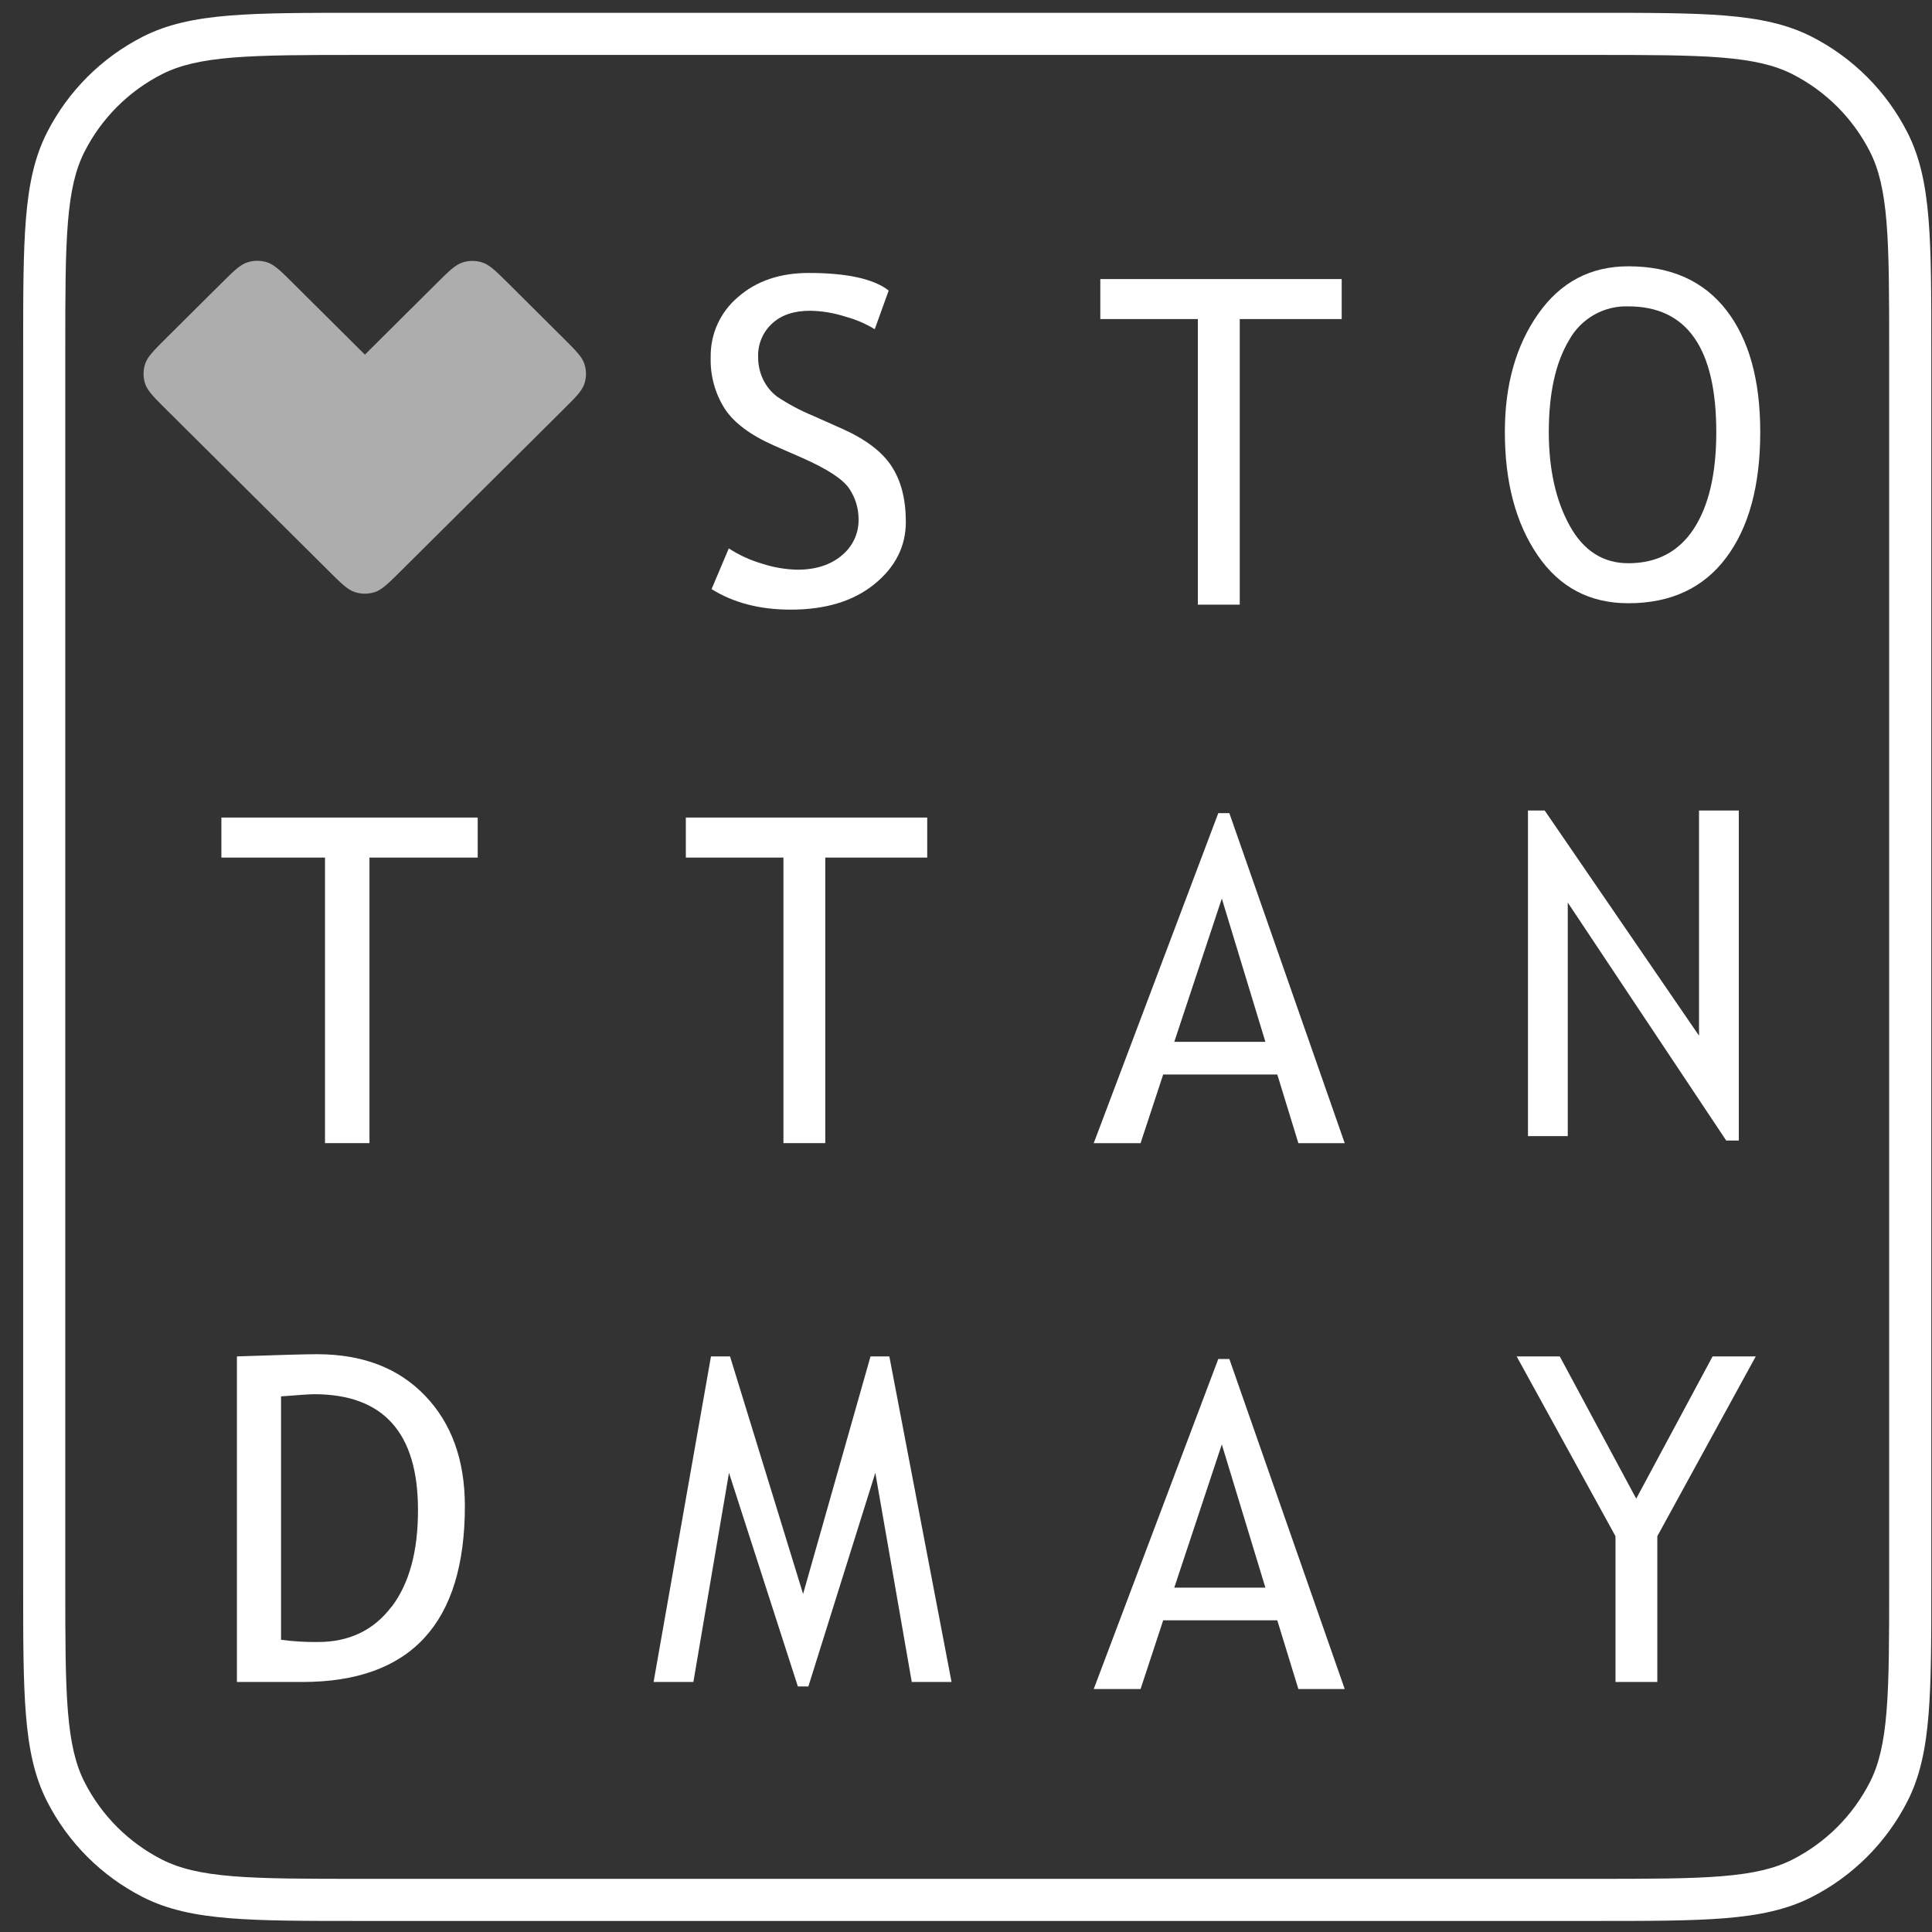 <svg width="81" height="81" viewBox="0 0 81 81" fill="none" xmlns="http://www.w3.org/2000/svg">
<rect x="0" y="0" width="81" height="81" fill="#333333" stroke="none"/>
<g clip-path="url(#clip0_1163_12457)">
<path d="M21.326 11.896C20.794 11.367 20.528 11.104 20.222 11.005C19.953 10.917 19.662 10.917 19.393 11.004C19.086 11.103 18.82 11.367 18.288 11.896L15.298 14.868L12.304 11.891C11.772 11.362 11.507 11.098 11.2 10.999C10.931 10.912 10.64 10.912 10.371 10.999C10.065 11.098 9.798 11.362 9.267 11.89L6.981 14.162C6.449 14.691 6.184 14.955 6.084 15.26C5.997 15.527 5.997 15.816 6.084 16.084C6.184 16.388 6.45 16.653 6.982 17.181L13.776 23.933C14.308 24.462 14.573 24.726 14.88 24.825C15.15 24.912 15.44 24.912 15.71 24.825C16.016 24.726 16.281 24.461 16.813 23.933L23.605 17.182C24.137 16.654 24.402 16.39 24.502 16.085C24.59 15.817 24.59 15.529 24.502 15.261C24.403 14.956 24.137 14.693 23.606 14.164L21.326 11.896Z" fill="white" fill-opacity="0.6"/>
<path fill-rule="evenodd" clip-rule="evenodd" d="M15.098 0.537H66.843C69.134 0.537 70.907 0.537 72.328 0.653C73.767 0.771 74.921 1.012 75.955 1.538C77.683 2.419 79.089 3.825 79.969 5.553C80.496 6.586 80.737 7.741 80.855 9.18C80.971 10.6 80.971 12.374 80.971 14.665V66.409C80.971 68.7 80.971 70.474 80.855 71.894C80.737 73.334 80.496 74.488 79.969 75.522C79.089 77.25 77.683 78.655 75.955 79.536C74.921 80.062 73.767 80.303 72.328 80.421C70.907 80.537 69.134 80.537 66.843 80.537H15.099C12.808 80.537 11.034 80.537 9.614 80.421C8.174 80.303 7.02 80.062 5.986 79.536C4.258 78.655 2.852 77.25 1.972 75.522C1.445 74.488 1.204 73.334 1.087 71.894C0.971 70.474 0.971 68.701 0.971 66.41V14.665C0.971 12.374 0.971 10.6 1.087 9.18C1.204 7.741 1.445 6.586 1.972 5.553C2.852 3.825 4.258 2.419 5.986 1.538C7.02 1.012 8.174 0.771 9.614 0.653C11.034 0.537 12.807 0.537 15.098 0.537ZM9.757 2.414C8.428 2.523 7.531 2.734 6.789 3.112C5.392 3.823 4.257 4.959 3.546 6.355C3.168 7.098 2.956 7.994 2.847 9.324C2.738 10.664 2.737 12.366 2.737 14.705V66.369C2.737 68.709 2.738 70.41 2.847 71.75C2.956 73.08 3.168 73.977 3.546 74.719C4.257 76.116 5.392 77.251 6.789 77.962C7.531 78.34 8.428 78.552 9.757 78.661C11.098 78.77 12.799 78.771 15.139 78.771H66.803C69.142 78.771 70.844 78.77 72.184 78.661C73.514 78.552 74.41 78.34 75.153 77.962C76.549 77.251 77.684 76.116 78.396 74.719C78.774 73.977 78.985 73.08 79.094 71.75C79.203 70.41 79.204 68.709 79.204 66.369V14.705C79.204 12.366 79.203 10.664 79.094 9.324C78.985 7.994 78.774 7.098 78.396 6.355C77.684 4.959 76.549 3.823 75.153 3.112C74.41 2.734 73.514 2.523 72.184 2.414C70.844 2.305 69.142 2.303 66.803 2.303H15.139C12.799 2.303 11.098 2.305 9.757 2.414Z" fill="white"/>
<path d="M51.977 13.377V25.35H50.22V13.377H46.131V11.7H56.251V13.377H51.977Z" fill="white"/>
<path d="M72.374 13C71.421 11.775 70.052 11.164 68.27 11.165C66.685 11.165 65.426 11.829 64.491 13.157C63.556 14.486 63.09 16.139 63.092 18.116C63.092 20.215 63.549 21.936 64.465 23.278C65.379 24.621 66.648 25.292 68.27 25.291C70.048 25.291 71.414 24.655 72.368 23.384C73.322 22.114 73.799 20.358 73.799 18.116C73.8 15.929 73.325 14.224 72.374 13ZM71.013 22.169C70.384 23.131 69.47 23.613 68.27 23.614C67.21 23.614 66.389 23.089 65.809 22.038C65.228 20.987 64.936 19.68 64.934 18.116C64.934 16.488 65.218 15.201 65.786 14.258C66.029 13.816 66.39 13.451 66.828 13.201C67.266 12.951 67.765 12.828 68.27 12.845C70.728 12.845 71.957 14.603 71.956 18.12C71.956 19.856 71.642 21.205 71.013 22.169Z" fill="white"/>
<path d="M15.49 35.954V47.926H13.626V35.954H9.282V34.276H20.028V35.954H15.49Z" fill="white"/>
<path d="M34.6 35.954V47.926H32.846V35.954H28.754V34.276H38.874V35.954H34.6Z" fill="white"/>
<path d="M51.541 34.092H51.077L45.855 47.928H47.819L48.767 45.048H53.551L54.435 47.928H56.378L51.541 34.092ZM49.232 43.679L51.225 37.673L53.052 43.679H49.232Z" fill="white"/>
<path d="M72.373 47.818L65.729 37.84V47.633H64.061V33.982H64.763L71.232 43.421V33.982H72.9V47.818H72.373Z" fill="white"/>
<path d="M17.819 58.513C16.707 57.354 15.197 56.775 13.289 56.776C12.799 56.776 11.68 56.807 9.933 56.868V70.518H12.676C17.22 70.518 19.491 68.059 19.49 63.14C19.489 61.213 18.932 59.671 17.819 58.513ZM16.406 67.374C15.66 68.353 14.635 68.842 13.33 68.842C12.813 68.848 12.296 68.817 11.783 68.749V58.544C12.535 58.485 12.998 58.453 13.171 58.453C16.073 58.453 17.524 60.068 17.524 63.299C17.529 65.037 17.158 66.395 16.413 67.374H16.406Z" fill="white"/>
<path d="M38.226 70.518L36.698 61.749L33.891 70.706H33.451L30.563 61.749L29.07 70.518H27.402L29.808 56.868H30.607L33.67 66.828L36.497 56.868H37.286L39.894 70.518H38.226Z" fill="white"/>
<path d="M51.541 56.976H51.077L45.855 70.814H47.819L48.767 67.933H53.551L54.435 70.814H56.378L51.541 56.976ZM49.232 66.563L51.225 60.557L53.052 66.563H49.232Z" fill="white"/>
<path d="M69.484 64.406V70.518H67.73V64.406L63.587 56.868H65.394L68.599 62.832L71.801 56.868H73.611L69.484 64.406Z" fill="white"/>
<path d="M29.831 24.704L30.555 22.991C30.982 23.271 31.45 23.486 31.94 23.628C32.419 23.787 32.92 23.873 33.424 23.885C34.198 23.885 34.82 23.686 35.289 23.288C35.516 23.105 35.696 22.873 35.819 22.611C35.942 22.348 36.002 22.06 35.996 21.77C35.998 21.313 35.862 20.866 35.606 20.488C35.344 20.093 34.688 19.663 33.636 19.198L32.465 18.686C31.472 18.249 30.779 17.733 30.386 17.138C29.979 16.496 29.773 15.746 29.796 14.986C29.786 14.505 29.884 14.027 30.082 13.588C30.282 13.149 30.576 12.761 30.946 12.451C31.714 11.78 32.7 11.444 33.903 11.444C35.51 11.444 36.629 11.69 37.259 12.181L36.674 13.803C36.298 13.573 35.891 13.397 35.465 13.282C34.977 13.122 34.469 13.036 33.956 13.029C33.281 13.029 32.751 13.209 32.366 13.569C32.175 13.746 32.025 13.961 31.924 14.2C31.825 14.44 31.776 14.698 31.785 14.958C31.781 15.286 31.852 15.611 31.993 15.908C32.128 16.189 32.327 16.435 32.574 16.625C33.054 16.945 33.564 17.217 34.097 17.436L35.288 17.966C36.281 18.407 36.978 18.933 37.378 19.544C37.778 20.155 37.978 20.934 37.978 21.879C37.978 22.904 37.54 23.774 36.662 24.489C35.785 25.203 34.612 25.561 33.145 25.559C31.855 25.559 30.754 25.273 29.84 24.703" fill="white"/>
</g>
<defs>
<clipPath id="clip0_1163_12457">
<rect width="80" height="80" fill="white" transform="translate(0.971 0.537)"/>
</clipPath>
</defs>
</svg>
